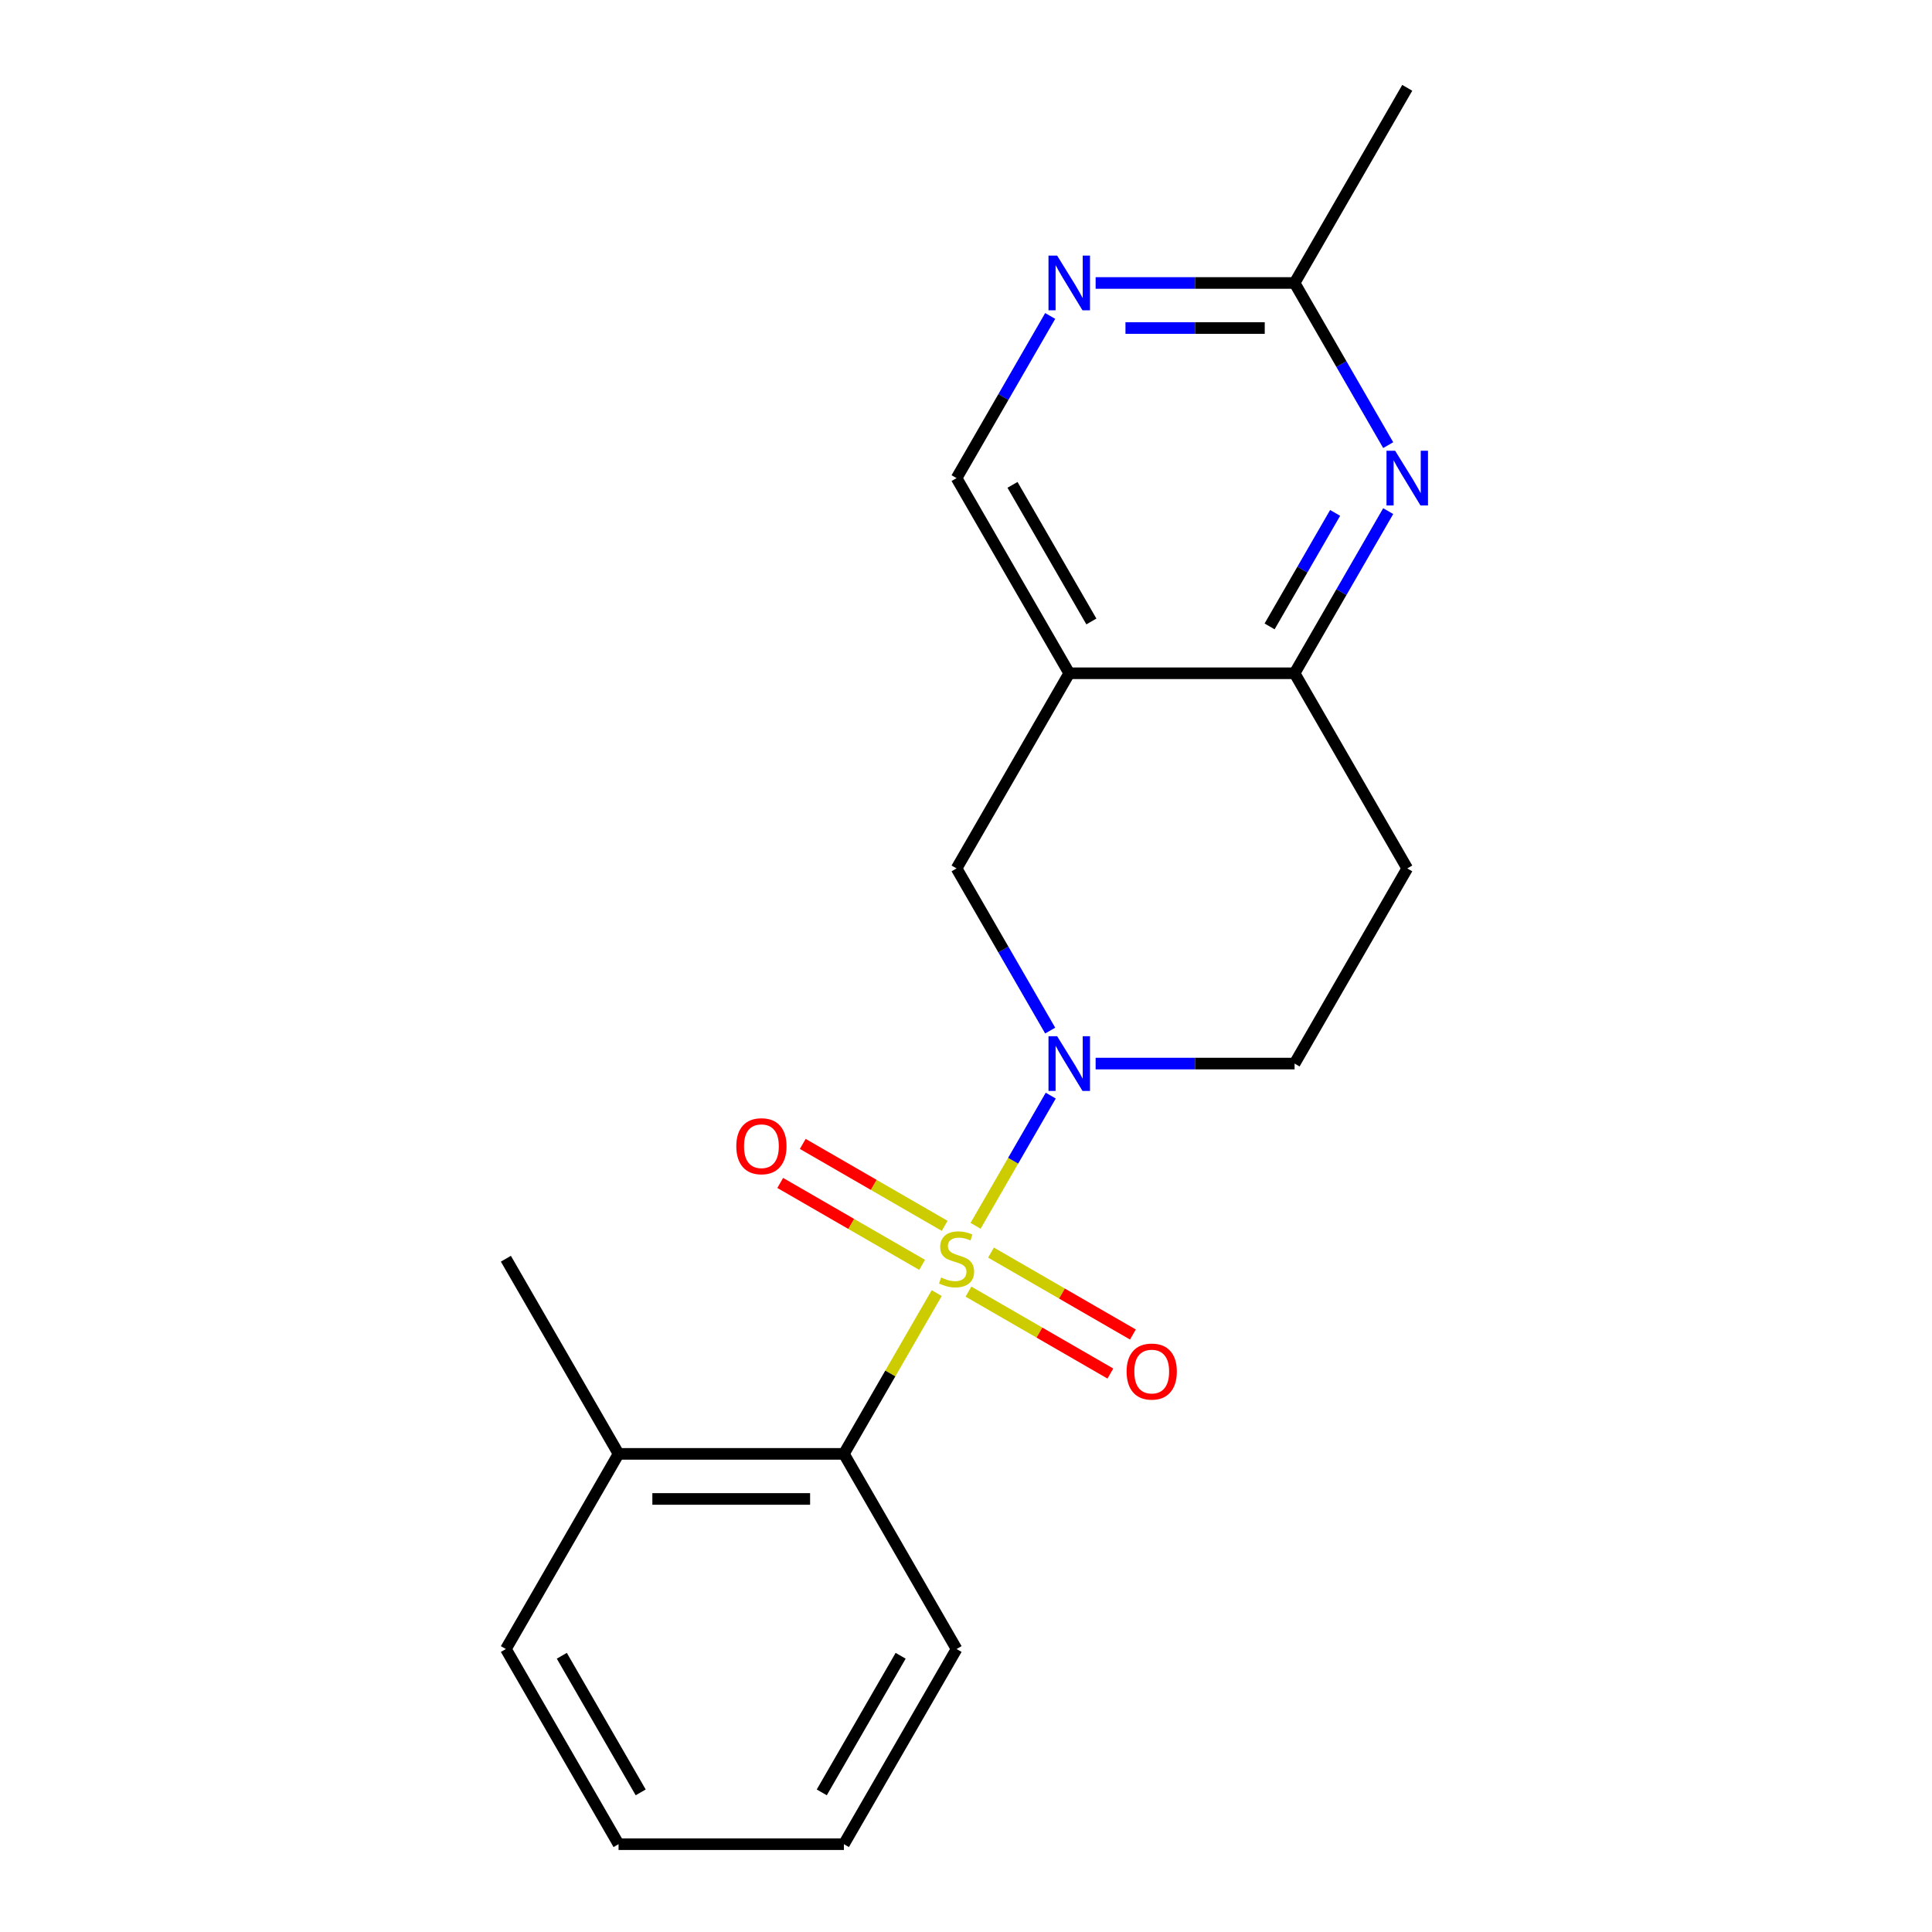 <?xml version='1.0' encoding='iso-8859-1'?>
<svg version='1.1' baseProfile='full'
              xmlns='http://www.w3.org/2000/svg'
                      xmlns:rdkit='http://www.rdkit.org/xml'
                      xmlns:xlink='http://www.w3.org/1999/xlink'
                  xml:space='preserve'
width='1000px' height='1000px' viewBox='0 0 1000 1000'>
<!-- END OF HEADER -->
<rect style='opacity:1.0;fill:#FFFFFF;stroke:none' width='1000' height='1000' x='0' y='0'> </rect>
<path class='bond-0' d='M 504.954,634.479 L 524.408,600.784' style='fill:none;fill-rule:evenodd;stroke:#CCCC00;stroke-width:6px;stroke-linecap:butt;stroke-linejoin:miter;stroke-opacity:1' />
<path class='bond-0' d='M 524.408,600.784 L 543.862,567.089' style='fill:none;fill-rule:evenodd;stroke:#0000FF;stroke-width:6px;stroke-linecap:butt;stroke-linejoin:miter;stroke-opacity:1' />
<path class='bond-1' d='M 484.844,669.311 L 460.822,710.918' style='fill:none;fill-rule:evenodd;stroke:#CCCC00;stroke-width:6px;stroke-linecap:butt;stroke-linejoin:miter;stroke-opacity:1' />
<path class='bond-1' d='M 460.822,710.918 L 436.8,752.525' style='fill:none;fill-rule:evenodd;stroke:#000000;stroke-width:6px;stroke-linecap:butt;stroke-linejoin:miter;stroke-opacity:1' />
<path class='bond-7' d='M 501.282,668.542 L 538.005,689.744' style='fill:none;fill-rule:evenodd;stroke:#CCCC00;stroke-width:6px;stroke-linecap:butt;stroke-linejoin:miter;stroke-opacity:1' />
<path class='bond-7' d='M 538.005,689.744 L 574.727,710.945' style='fill:none;fill-rule:evenodd;stroke:#FF0000;stroke-width:6px;stroke-linecap:butt;stroke-linejoin:miter;stroke-opacity:1' />
<path class='bond-7' d='M 512.946,648.34 L 549.668,669.542' style='fill:none;fill-rule:evenodd;stroke:#CCCC00;stroke-width:6px;stroke-linecap:butt;stroke-linejoin:miter;stroke-opacity:1' />
<path class='bond-7' d='M 549.668,669.542 L 586.39,690.743' style='fill:none;fill-rule:evenodd;stroke:#FF0000;stroke-width:6px;stroke-linecap:butt;stroke-linejoin:miter;stroke-opacity:1' />
<path class='bond-8' d='M 488.954,634.488 L 452.232,613.287' style='fill:none;fill-rule:evenodd;stroke:#CCCC00;stroke-width:6px;stroke-linecap:butt;stroke-linejoin:miter;stroke-opacity:1' />
<path class='bond-8' d='M 452.232,613.287 L 415.51,592.085' style='fill:none;fill-rule:evenodd;stroke:#FF0000;stroke-width:6px;stroke-linecap:butt;stroke-linejoin:miter;stroke-opacity:1' />
<path class='bond-8' d='M 477.29,654.69 L 440.568,633.489' style='fill:none;fill-rule:evenodd;stroke:#CCCC00;stroke-width:6px;stroke-linecap:butt;stroke-linejoin:miter;stroke-opacity:1' />
<path class='bond-8' d='M 440.568,633.489 L 403.846,612.287' style='fill:none;fill-rule:evenodd;stroke:#FF0000;stroke-width:6px;stroke-linecap:butt;stroke-linejoin:miter;stroke-opacity:1' />
<path class='bond-5' d='M 543.578,533.429 L 519.348,491.462' style='fill:none;fill-rule:evenodd;stroke:#0000FF;stroke-width:6px;stroke-linecap:butt;stroke-linejoin:miter;stroke-opacity:1' />
<path class='bond-5' d='M 519.348,491.462 L 495.118,449.495' style='fill:none;fill-rule:evenodd;stroke:#000000;stroke-width:6px;stroke-linecap:butt;stroke-linejoin:miter;stroke-opacity:1' />
<path class='bond-10' d='M 567.092,550.505 L 618.583,550.505' style='fill:none;fill-rule:evenodd;stroke:#0000FF;stroke-width:6px;stroke-linecap:butt;stroke-linejoin:miter;stroke-opacity:1' />
<path class='bond-10' d='M 618.583,550.505 L 670.073,550.505' style='fill:none;fill-rule:evenodd;stroke:#000000;stroke-width:6px;stroke-linecap:butt;stroke-linejoin:miter;stroke-opacity:1' />
<path class='bond-13' d='M 436.8,752.525 L 320.164,752.525' style='fill:none;fill-rule:evenodd;stroke:#000000;stroke-width:6px;stroke-linecap:butt;stroke-linejoin:miter;stroke-opacity:1' />
<path class='bond-13' d='M 419.305,775.853 L 337.659,775.853' style='fill:none;fill-rule:evenodd;stroke:#000000;stroke-width:6px;stroke-linecap:butt;stroke-linejoin:miter;stroke-opacity:1' />
<path class='bond-14' d='M 436.8,752.525 L 495.118,853.535' style='fill:none;fill-rule:evenodd;stroke:#000000;stroke-width:6px;stroke-linecap:butt;stroke-linejoin:miter;stroke-opacity:1' />
<path class='bond-2' d='M 553.436,348.485 L 495.118,449.495' style='fill:none;fill-rule:evenodd;stroke:#000000;stroke-width:6px;stroke-linecap:butt;stroke-linejoin:miter;stroke-opacity:1' />
<path class='bond-12' d='M 553.436,348.485 L 495.118,247.475' style='fill:none;fill-rule:evenodd;stroke:#000000;stroke-width:6px;stroke-linecap:butt;stroke-linejoin:miter;stroke-opacity:1' />
<path class='bond-12' d='M 564.891,321.67 L 524.068,250.963' style='fill:none;fill-rule:evenodd;stroke:#000000;stroke-width:6px;stroke-linecap:butt;stroke-linejoin:miter;stroke-opacity:1' />
<path class='bond-21' d='M 553.436,348.485 L 670.073,348.485' style='fill:none;fill-rule:evenodd;stroke:#000000;stroke-width:6px;stroke-linecap:butt;stroke-linejoin:miter;stroke-opacity:1' />
<path class='bond-3' d='M 718.532,264.551 L 694.303,306.518' style='fill:none;fill-rule:evenodd;stroke:#0000FF;stroke-width:6px;stroke-linecap:butt;stroke-linejoin:miter;stroke-opacity:1' />
<path class='bond-3' d='M 694.303,306.518 L 670.073,348.485' style='fill:none;fill-rule:evenodd;stroke:#000000;stroke-width:6px;stroke-linecap:butt;stroke-linejoin:miter;stroke-opacity:1' />
<path class='bond-3' d='M 691.061,265.477 L 674.101,294.854' style='fill:none;fill-rule:evenodd;stroke:#0000FF;stroke-width:6px;stroke-linecap:butt;stroke-linejoin:miter;stroke-opacity:1' />
<path class='bond-3' d='M 674.101,294.854 L 657.14,324.231' style='fill:none;fill-rule:evenodd;stroke:#000000;stroke-width:6px;stroke-linecap:butt;stroke-linejoin:miter;stroke-opacity:1' />
<path class='bond-9' d='M 718.532,230.399 L 694.303,188.432' style='fill:none;fill-rule:evenodd;stroke:#0000FF;stroke-width:6px;stroke-linecap:butt;stroke-linejoin:miter;stroke-opacity:1' />
<path class='bond-9' d='M 694.303,188.432 L 670.073,146.465' style='fill:none;fill-rule:evenodd;stroke:#000000;stroke-width:6px;stroke-linecap:butt;stroke-linejoin:miter;stroke-opacity:1' />
<path class='bond-4' d='M 670.073,348.485 L 728.391,449.495' style='fill:none;fill-rule:evenodd;stroke:#000000;stroke-width:6px;stroke-linecap:butt;stroke-linejoin:miter;stroke-opacity:1' />
<path class='bond-6' d='M 543.578,163.541 L 519.348,205.508' style='fill:none;fill-rule:evenodd;stroke:#0000FF;stroke-width:6px;stroke-linecap:butt;stroke-linejoin:miter;stroke-opacity:1' />
<path class='bond-6' d='M 519.348,205.508 L 495.118,247.475' style='fill:none;fill-rule:evenodd;stroke:#000000;stroke-width:6px;stroke-linecap:butt;stroke-linejoin:miter;stroke-opacity:1' />
<path class='bond-22' d='M 567.092,146.465 L 618.583,146.465' style='fill:none;fill-rule:evenodd;stroke:#0000FF;stroke-width:6px;stroke-linecap:butt;stroke-linejoin:miter;stroke-opacity:1' />
<path class='bond-22' d='M 618.583,146.465 L 670.073,146.465' style='fill:none;fill-rule:evenodd;stroke:#000000;stroke-width:6px;stroke-linecap:butt;stroke-linejoin:miter;stroke-opacity:1' />
<path class='bond-22' d='M 582.539,169.792 L 618.583,169.792' style='fill:none;fill-rule:evenodd;stroke:#0000FF;stroke-width:6px;stroke-linecap:butt;stroke-linejoin:miter;stroke-opacity:1' />
<path class='bond-22' d='M 618.583,169.792 L 654.626,169.792' style='fill:none;fill-rule:evenodd;stroke:#000000;stroke-width:6px;stroke-linecap:butt;stroke-linejoin:miter;stroke-opacity:1' />
<path class='bond-15' d='M 670.073,146.465 L 728.391,45.455' style='fill:none;fill-rule:evenodd;stroke:#000000;stroke-width:6px;stroke-linecap:butt;stroke-linejoin:miter;stroke-opacity:1' />
<path class='bond-11' d='M 670.073,550.505 L 728.391,449.495' style='fill:none;fill-rule:evenodd;stroke:#000000;stroke-width:6px;stroke-linecap:butt;stroke-linejoin:miter;stroke-opacity:1' />
<path class='bond-16' d='M 320.164,752.525 L 261.845,651.515' style='fill:none;fill-rule:evenodd;stroke:#000000;stroke-width:6px;stroke-linecap:butt;stroke-linejoin:miter;stroke-opacity:1' />
<path class='bond-17' d='M 320.164,752.525 L 261.845,853.535' style='fill:none;fill-rule:evenodd;stroke:#000000;stroke-width:6px;stroke-linecap:butt;stroke-linejoin:miter;stroke-opacity:1' />
<path class='bond-18' d='M 495.118,853.535 L 436.8,954.545' style='fill:none;fill-rule:evenodd;stroke:#000000;stroke-width:6px;stroke-linecap:butt;stroke-linejoin:miter;stroke-opacity:1' />
<path class='bond-18' d='M 466.168,857.023 L 425.346,927.73' style='fill:none;fill-rule:evenodd;stroke:#000000;stroke-width:6px;stroke-linecap:butt;stroke-linejoin:miter;stroke-opacity:1' />
<path class='bond-20' d='M 261.845,853.535 L 320.164,954.545' style='fill:none;fill-rule:evenodd;stroke:#000000;stroke-width:6px;stroke-linecap:butt;stroke-linejoin:miter;stroke-opacity:1' />
<path class='bond-20' d='M 290.795,857.023 L 331.618,927.73' style='fill:none;fill-rule:evenodd;stroke:#000000;stroke-width:6px;stroke-linecap:butt;stroke-linejoin:miter;stroke-opacity:1' />
<path class='bond-19' d='M 436.8,954.545 L 320.164,954.545' style='fill:none;fill-rule:evenodd;stroke:#000000;stroke-width:6px;stroke-linecap:butt;stroke-linejoin:miter;stroke-opacity:1' />
<path  class='atom-0' d='M 487.118 661.235
Q 487.438 661.355, 488.758 661.915
Q 490.078 662.475, 491.518 662.835
Q 492.998 663.155, 494.438 663.155
Q 497.118 663.155, 498.678 661.875
Q 500.238 660.555, 500.238 658.275
Q 500.238 656.715, 499.438 655.755
Q 498.678 654.795, 497.478 654.275
Q 496.278 653.755, 494.278 653.155
Q 491.758 652.395, 490.238 651.675
Q 488.758 650.955, 487.678 649.435
Q 486.638 647.915, 486.638 645.355
Q 486.638 641.795, 489.038 639.595
Q 491.478 637.395, 496.278 637.395
Q 499.558 637.395, 503.278 638.955
L 502.358 642.035
Q 498.958 640.635, 496.398 640.635
Q 493.638 640.635, 492.118 641.795
Q 490.598 642.915, 490.638 644.875
Q 490.638 646.395, 491.398 647.315
Q 492.198 648.235, 493.318 648.755
Q 494.478 649.275, 496.398 649.875
Q 498.958 650.675, 500.478 651.475
Q 501.998 652.275, 503.078 653.915
Q 504.198 655.515, 504.198 658.275
Q 504.198 662.195, 501.558 664.315
Q 498.958 666.395, 494.598 666.395
Q 492.078 666.395, 490.158 665.835
Q 488.278 665.315, 486.038 664.395
L 487.118 661.235
' fill='#CCCC00'/>
<path  class='atom-1' d='M 547.176 536.345
L 556.456 551.345
Q 557.376 552.825, 558.856 555.505
Q 560.336 558.185, 560.416 558.345
L 560.416 536.345
L 564.176 536.345
L 564.176 564.665
L 560.296 564.665
L 550.336 548.265
Q 549.176 546.345, 547.936 544.145
Q 546.736 541.945, 546.376 541.265
L 546.376 564.665
L 542.696 564.665
L 542.696 536.345
L 547.176 536.345
' fill='#0000FF'/>
<path  class='atom-4' d='M 722.131 233.315
L 731.411 248.315
Q 732.331 249.795, 733.811 252.475
Q 735.291 255.155, 735.371 255.315
L 735.371 233.315
L 739.131 233.315
L 739.131 261.635
L 735.251 261.635
L 725.291 245.235
Q 724.131 243.315, 722.891 241.115
Q 721.691 238.915, 721.331 238.235
L 721.331 261.635
L 717.651 261.635
L 717.651 233.315
L 722.131 233.315
' fill='#0000FF'/>
<path  class='atom-7' d='M 547.176 132.305
L 556.456 147.305
Q 557.376 148.785, 558.856 151.465
Q 560.336 154.145, 560.416 154.305
L 560.416 132.305
L 564.176 132.305
L 564.176 160.625
L 560.296 160.625
L 550.336 144.225
Q 549.176 142.305, 547.936 140.105
Q 546.736 137.905, 546.376 137.225
L 546.376 160.625
L 542.696 160.625
L 542.696 132.305
L 547.176 132.305
' fill='#0000FF'/>
<path  class='atom-8' d='M 583.128 709.913
Q 583.128 703.113, 586.488 699.313
Q 589.848 695.513, 596.128 695.513
Q 602.408 695.513, 605.768 699.313
Q 609.128 703.113, 609.128 709.913
Q 609.128 716.793, 605.728 720.713
Q 602.328 724.593, 596.128 724.593
Q 589.888 724.593, 586.488 720.713
Q 583.128 716.833, 583.128 709.913
M 596.128 721.393
Q 600.448 721.393, 602.768 718.513
Q 605.128 715.593, 605.128 709.913
Q 605.128 704.353, 602.768 701.553
Q 600.448 698.713, 596.128 698.713
Q 591.808 698.713, 589.448 701.513
Q 587.128 704.313, 587.128 709.913
Q 587.128 715.633, 589.448 718.513
Q 591.808 721.393, 596.128 721.393
' fill='#FF0000'/>
<path  class='atom-9' d='M 381.108 593.277
Q 381.108 586.477, 384.468 582.677
Q 387.828 578.877, 394.108 578.877
Q 400.388 578.877, 403.748 582.677
Q 407.108 586.477, 407.108 593.277
Q 407.108 600.157, 403.708 604.077
Q 400.308 607.957, 394.108 607.957
Q 387.868 607.957, 384.468 604.077
Q 381.108 600.197, 381.108 593.277
M 394.108 604.757
Q 398.428 604.757, 400.748 601.877
Q 403.108 598.957, 403.108 593.277
Q 403.108 587.717, 400.748 584.917
Q 398.428 582.077, 394.108 582.077
Q 389.788 582.077, 387.428 584.877
Q 385.108 587.677, 385.108 593.277
Q 385.108 598.997, 387.428 601.877
Q 389.788 604.757, 394.108 604.757
' fill='#FF0000'/>
</svg>
